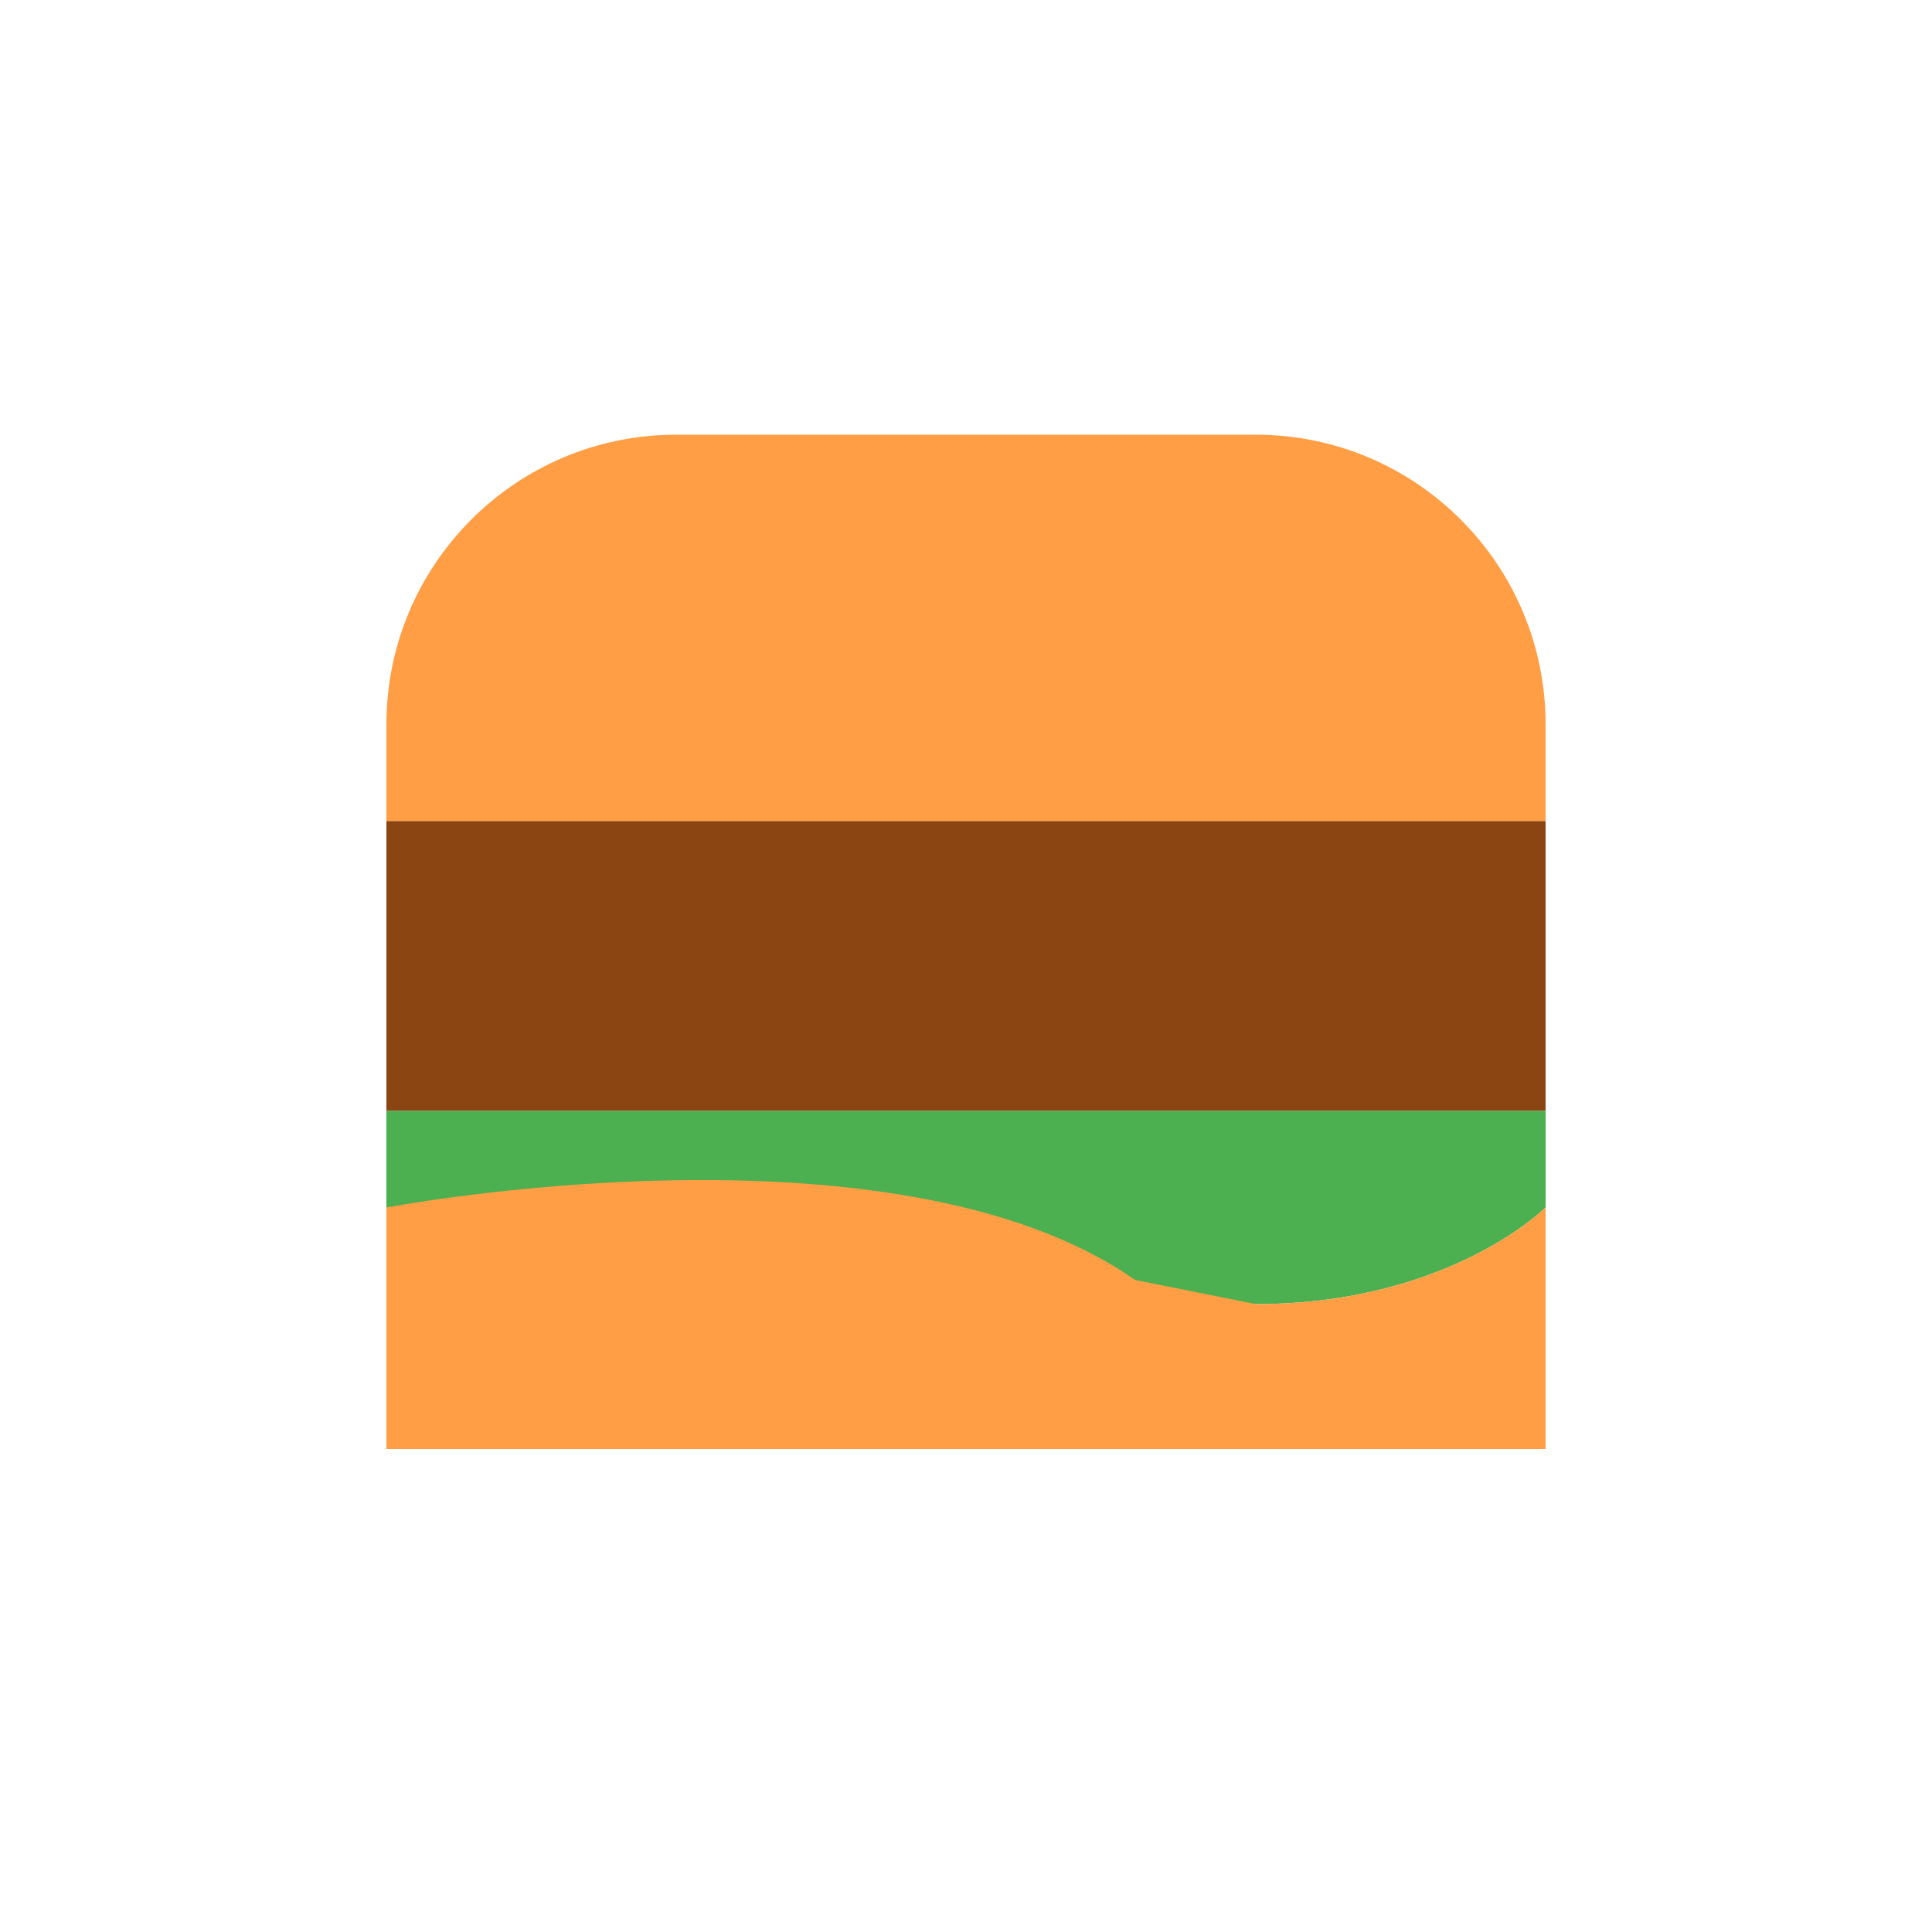 <svg width="40" height="40" viewBox="0 0 40 40" fill="none" xmlns="http://www.w3.org/2000/svg">
<path d="M8 15C8 11.686 10.686 9 14 9H26C29.314 9 32 11.686 32 15V17H8V15Z" fill="#FF9E44"/>
<path d="M32 17H8V23H32V17Z" fill="#8B4513"/>
<path d="M8 23H32V25C32 25 30 27 26 27C22 27 20 25 16 25C12 25 8 26 8 25V23Z" fill="#4CAF50"/>
<path d="M8 25C8 25 18.5 23.001 23.5 26.5L26 27C30 27 32 25 32 25V30H8V25Z" fill="#FF9E44"/>
</svg>
